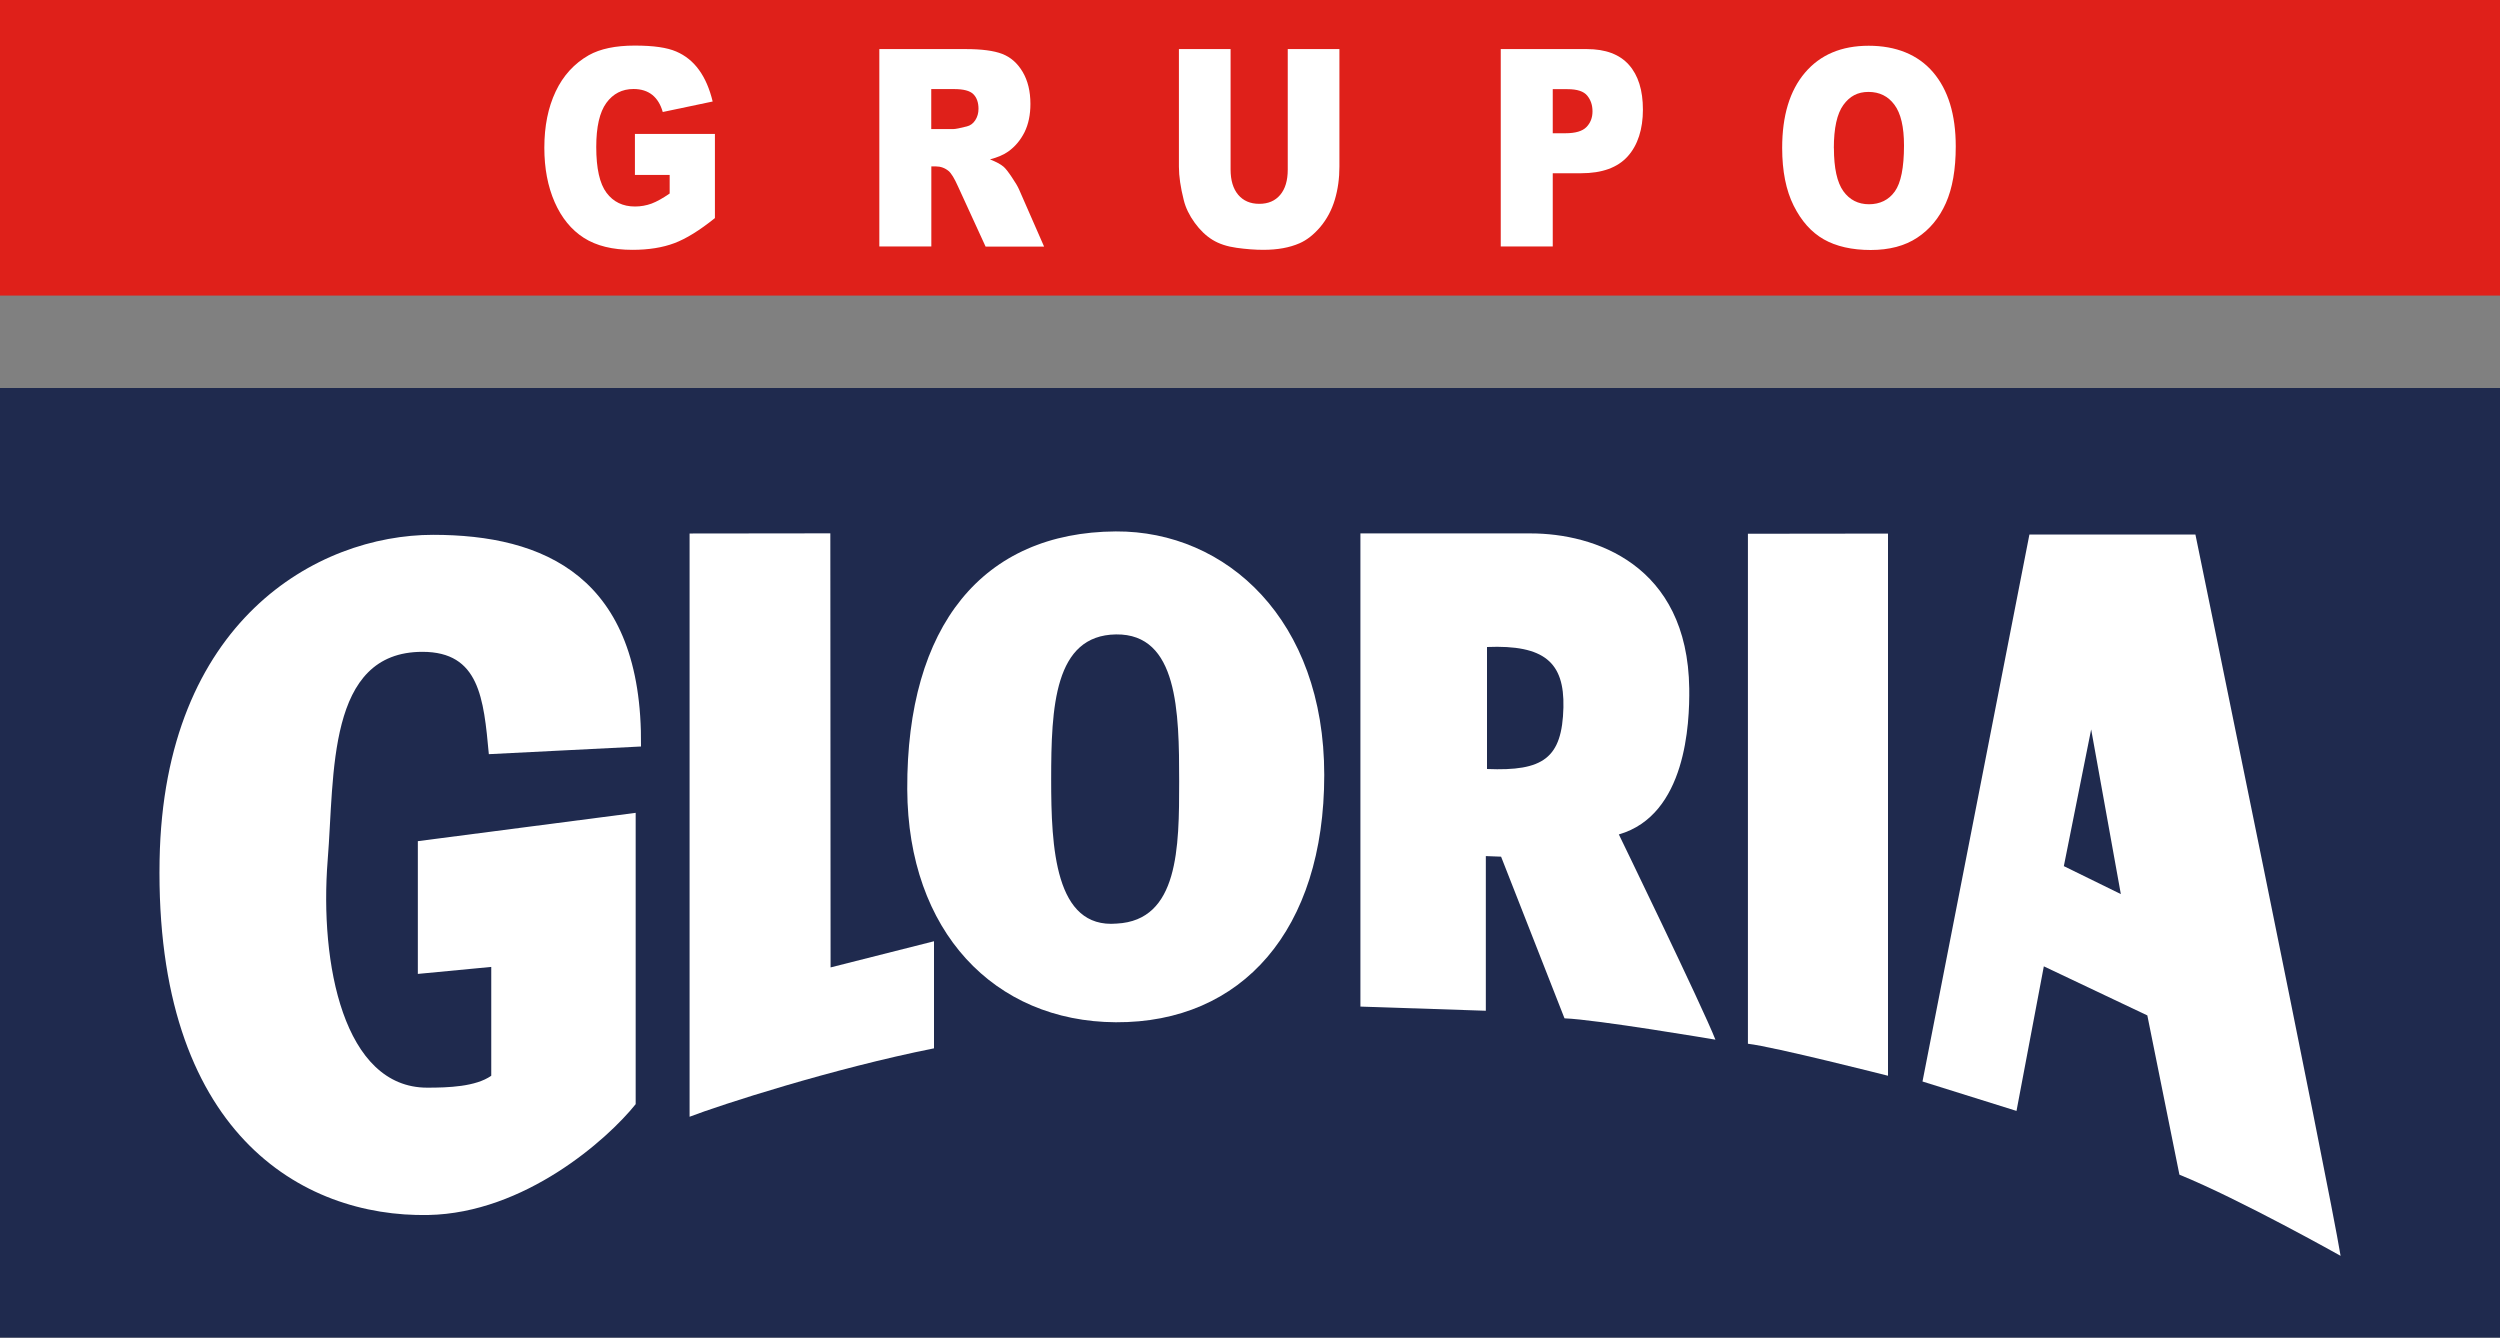 <svg xmlns="http://www.w3.org/2000/svg" id="uuid-2b03d41c-276e-462f-b925-c6a052ad4fbc" viewBox="0 0 300 160.52"><rect x="0" y="0" width="300" height="160.52" fill="#808080" stroke="none"/><defs><style>.uuid-b163d14d-3672-4c44-9cce-8b7d2e27fa66{fill:#1f2a4e;}.uuid-b163d14d-3672-4c44-9cce-8b7d2e27fa66,.uuid-7f6c8960-8fe7-4501-a2f2-1f0c862ab59a,.uuid-d5008ef1-d1c6-461c-82bc-5ea824891306{stroke-width:0px;}.uuid-7f6c8960-8fe7-4501-a2f2-1f0c862ab59a{fill:#df201a;}.uuid-d5008ef1-d1c6-461c-82bc-5ea824891306{fill:#fff;}</style></defs><g id="uuid-b3e7039d-e4f9-42a9-b64f-8f8502ba1bf7"><rect class="uuid-b163d14d-3672-4c44-9cce-8b7d2e27fa66" y="46.56" width="300" height="113.95"></rect><path class="uuid-d5008ef1-d1c6-461c-82bc-5ea824891306" d="M226.56,129.09v-65.06l-16.81.02v61.2c3.13.36,16.81,3.84,16.81,3.84"></path><path class="uuid-d5008ef1-d1c6-461c-82bc-5ea824891306" d="M112.08,125.8v-12.85s-12.41,3.14-12.41,3.14l-.03-52.09-16.89.02v69.99c3.66-1.41,17.15-5.78,29.33-8.21"></path><path class="uuid-d5008ef1-d1c6-461c-82bc-5ea824891306" d="M58.95,129.09c-1.87,1.32-5.18,1.43-7.68,1.43-10.03,0-12.93-14.87-11.95-27.29.84-10.33-.13-25.01,11.37-25.01,6.83,0,7.35,5.56,7.97,12.28l18.26-.92c.22-20.47-11.72-25.4-24.95-25.4-13.91,0-32.32,10.35-32.82,39.05-.57,32.68,17.07,42.86,32.24,42.57,11.54-.22,21.48-9.04,24.89-13.3v-34.96l-26.14,3.4v15.93l8.81-.84v13.06Z"></path><path class="uuid-d5008ef1-d1c6-461c-82bc-5ea824891306" d="M133.9,63.77c-15.95.1-25.11,11.27-25.03,30.95.08,17.03,10.41,27.87,25.03,27.95,15.15.08,25.01-11.08,25.01-29.68s-11.73-29.29-25.01-29.22M134.01,110.83c-7.43.64-7.87-9.16-7.87-17.28,0-8.67.36-17.32,7.79-17.42,7.42-.09,7.57,9.25,7.57,17.65,0,7.94-.06,16.67-7.49,17.05"></path><path class="uuid-d5008ef1-d1c6-461c-82bc-5ea824891306" d="M194.27,100.13c8.07-2.34,8.49-13.33,8.44-17.5-.19-14.96-11.48-18.62-19.01-18.62h-20.45v56.78l15.05.5v-18.56s1.83.07,1.83.07l7.61,19.4c3.83.14,18.11,2.56,18.11,2.56-1.56-3.97-11.59-24.63-11.59-24.63M178.44,92.28v-14.64c6.88-.28,9.3,1.84,9.17,7.25-.15,6.11-2.42,7.67-9.17,7.39"></path><path class="uuid-d5008ef1-d1c6-461c-82bc-5ea824891306" d="M263.45,64.14h-19.92l-12.83,65.64,11.28,3.53,3.28-17.35,12.42,5.89,3.85,19.11c7.33,2.99,19.34,9.74,19.34,9.74-1.42-8.7-17.42-86.56-17.42-86.56M247.66,103.94l3.28-16.41,3.56,19.76-6.83-3.35Z"></path><rect class="uuid-7f6c8960-8fe7-4501-a2f2-1f0c862ab59a" width="300" height="35.47"></rect><path class="uuid-d5008ef1-d1c6-461c-82bc-5ea824891306" d="M76.19,21v-4.93h9.6v10.1c-1.84,1.48-3.46,2.48-4.87,3.01-1.41.53-3.09.8-5.03.8-2.38,0-4.33-.48-5.83-1.44-1.5-.96-2.67-2.39-3.5-4.28-.83-1.9-1.24-4.07-1.24-6.53,0-2.59.45-4.83,1.36-6.75.9-1.91,2.23-3.36,3.98-4.36,1.36-.76,3.19-1.15,5.5-1.15s3.88.24,4.98.71c1.1.47,2.02,1.21,2.74,2.21.73,1,1.27,2.26,1.64,3.79l-5.99,1.26c-.25-.89-.67-1.58-1.25-2.05-.59-.47-1.34-.71-2.26-.71-1.36,0-2.45.56-3.26,1.67-.81,1.12-1.21,2.88-1.21,5.29,0,2.56.41,4.4,1.23,5.49.82,1.1,1.96,1.65,3.42,1.65.69,0,1.36-.12,1.99-.35.63-.24,1.35-.64,2.17-1.21v-2.23h-4.15Z"></path><path class="uuid-d5008ef1-d1c6-461c-82bc-5ea824891306" d="M105.52,29.58V5.89h10.35c1.92,0,3.39.19,4.4.58,1.01.39,1.83,1.11,2.45,2.16.62,1.05.93,2.33.93,3.84,0,1.31-.24,2.45-.71,3.4-.48.95-1.13,1.73-1.96,2.32-.53.38-1.26.69-2.18.94.74.29,1.28.58,1.62.87.23.19.56.61.99,1.25.43.63.72,1.13.87,1.47l3.01,6.87h-7.02l-3.32-7.24c-.42-.94-.79-1.55-1.12-1.83-.45-.37-.96-.55-1.52-.55h-.55v9.61h-6.24ZM111.75,15.49h2.62c.28,0,.83-.11,1.65-.32.41-.1.75-.34,1.01-.74.26-.4.39-.86.39-1.37,0-.76-.21-1.35-.62-1.76-.41-.41-1.18-.61-2.32-.61h-2.73v4.82Z"></path><path class="uuid-d5008ef1-d1c6-461c-82bc-5ea824891306" d="M154.54,5.89h6.19v14.11c0,1.4-.18,2.72-.55,3.96-.37,1.24-.95,2.33-1.74,3.27-.79.93-1.62,1.58-2.49,1.96-1.21.53-2.65.79-4.35.79-.98,0-2.05-.08-3.2-.24-1.16-.16-2.12-.48-2.9-.96-.78-.48-1.49-1.16-2.13-2.04-.64-.88-1.09-1.79-1.32-2.73-.38-1.51-.58-2.84-.58-4.01V5.89h6.2v14.45c0,1.29.3,2.3.91,3.03.61.72,1.45,1.09,2.53,1.09s1.91-.36,2.51-1.07c.61-.72.91-1.73.91-3.04V5.89Z"></path><path class="uuid-d5008ef1-d1c6-461c-82bc-5ea824891306" d="M180.1,5.89h10.32c2.25,0,3.93.63,5.05,1.89,1.12,1.26,1.68,3.05,1.68,5.38s-.61,4.26-1.83,5.61c-1.22,1.35-3.08,2.02-5.59,2.02h-3.4v8.79h-6.24V5.89ZM186.33,15.99h1.52c1.2,0,2.04-.25,2.52-.74.48-.49.73-1.12.73-1.88s-.21-1.37-.63-1.89c-.42-.52-1.21-.78-2.37-.78h-1.77v5.28Z"></path><path class="uuid-d5008ef1-d1c6-461c-82bc-5ea824891306" d="M213.86,17.75c0-3.87.91-6.88,2.74-9.03,1.83-2.15,4.37-3.23,7.64-3.23s5.92,1.06,7.73,3.18c1.81,2.12,2.72,5.08,2.72,8.9,0,2.77-.4,5.04-1.19,6.81-.79,1.77-1.93,3.15-3.43,4.14-1.49.99-3.36,1.48-5.59,1.48s-4.14-.43-5.63-1.28c-1.49-.85-2.69-2.2-3.61-4.04-.92-1.84-1.38-4.15-1.38-6.92M220.07,17.78c0,2.39.38,4.11,1.13,5.16.75,1.04,1.78,1.57,3.08,1.57s2.37-.51,3.1-1.54c.73-1.02,1.1-2.86,1.1-5.51,0-2.23-.38-3.86-1.15-4.89-.76-1.03-1.8-1.54-3.11-1.54s-2.26.52-3.02,1.57c-.76,1.05-1.14,2.78-1.14,5.19"></path></g></svg>